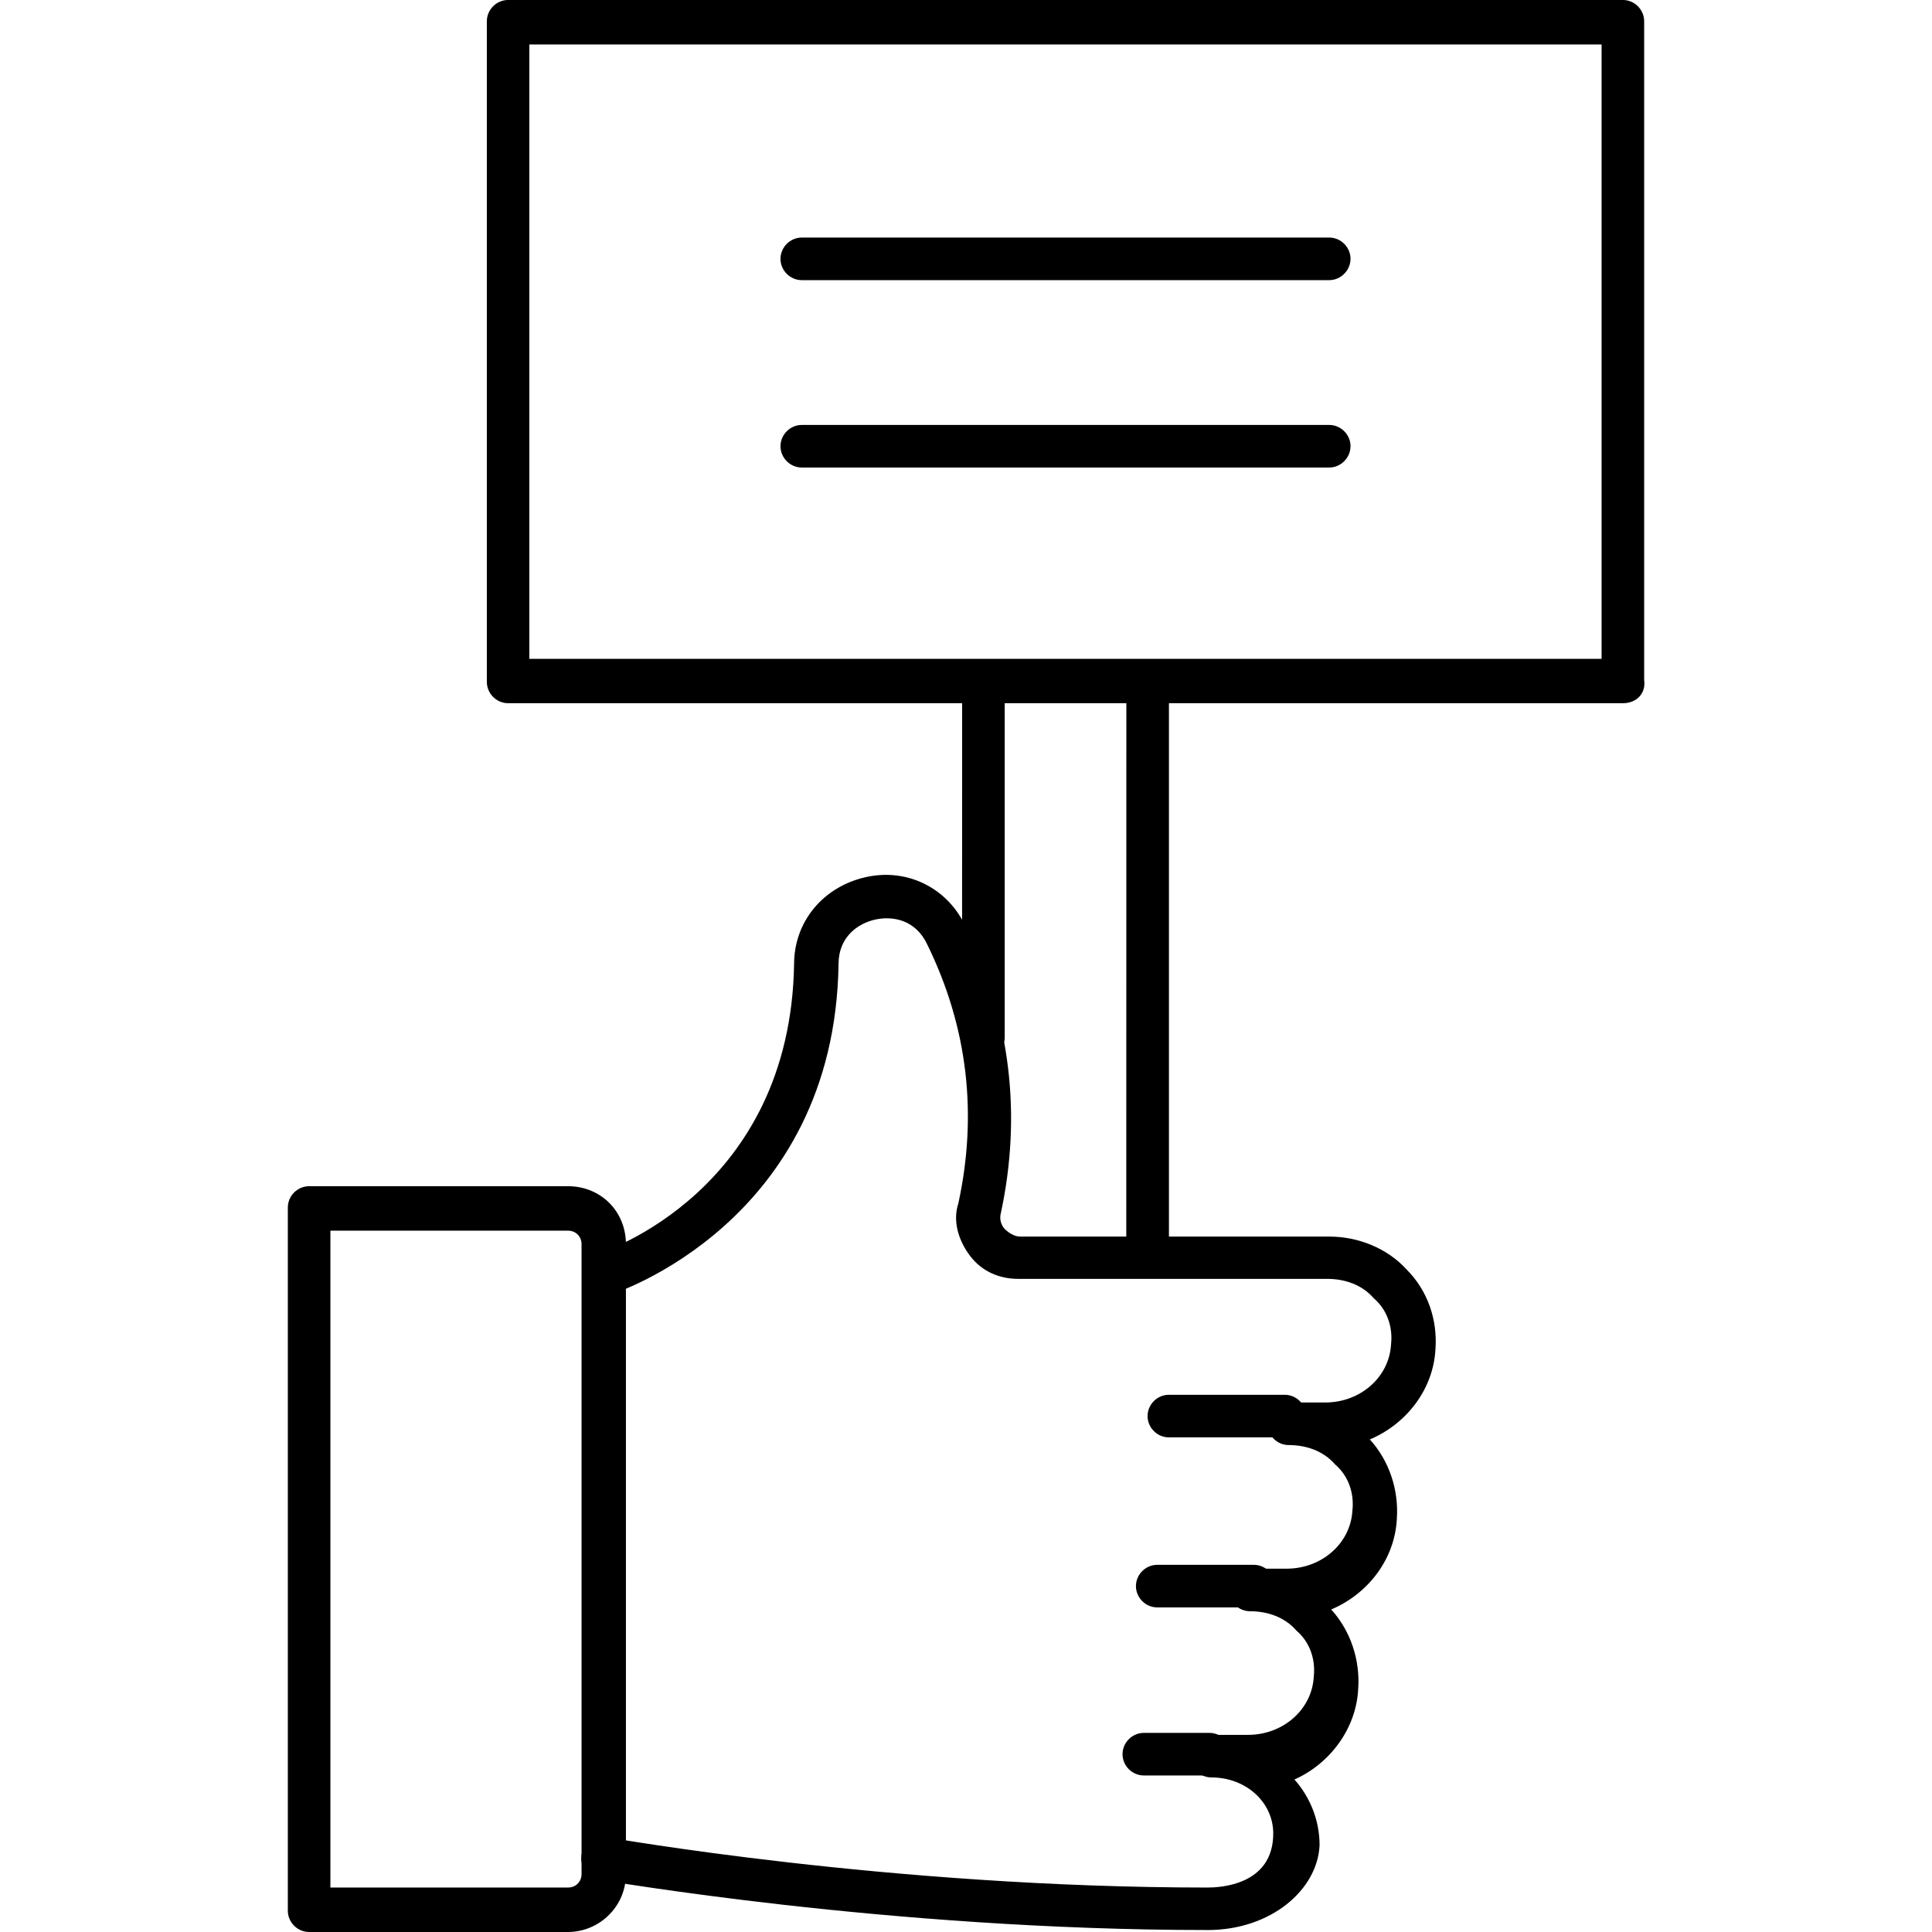 <?xml version="1.0" encoding="UTF-8"?> <svg xmlns="http://www.w3.org/2000/svg" width="100pt" height="100pt" version="1.1" viewBox="0 0 100 100"><g><path d="m62.602 91.898h-3.398c-0.602 0-1.102-0.5-1.102-1.102s0.5-1.102 1.102-1.102h3.398c0.602 0 1.102 0.5 1.102 1.102-0.004 0.602-0.402 1.102-1.102 1.102z"></path><path d="m64.898 83.199h-5c-0.602 0-1.102-0.5-1.102-1.102 0-0.602 0.5-1.102 1.102-1.102h5c0.602 0 1.102 0.5 1.102 1.102 0 0.602-0.5 1.102-1.102 1.102z"></path><path d="m66.5 74.398h-6c-0.602 0-1.102-0.5-1.102-1.102s0.5-1.102 1.102-1.102h6c0.602 0 1.102 0.5 1.102 1.102 0.098 0.602-0.402 1.102-1.102 1.102z"></path><path d="m29.398 100h-13.398c-0.602 0-1.102-0.5-1.102-1.102v-36.398c0-0.602 0.5-1.102 1.102-1.102h13.398c1.699 0 3 1.301 3 3v32.602c0 1.699-1.398 3-3 3zm-12.297-2.301h12.301c0.398 0 0.699-0.301 0.699-0.699v-32.602c0-0.398-0.301-0.699-0.699-0.699h-12.301z"></path><path d="m62.5 99.898c-16.602 0-31.301-2.602-31.5-2.602-0.602-0.102-1-0.699-0.898-1.301 0.102-0.602 0.699-1 1.301-0.898 0.102 0 14.602 2.602 31.102 2.602 0.602 0 3.398-0.102 3.398-2.801 0-1.602-1.398-2.898-3.199-2.898-0.602 0-1.102-0.5-1.102-1.102 0-0.602 0.5-1.102 1.102-1.102h1.898c1.801 0 3.301-1.301 3.398-3 0.102-0.898-0.199-1.801-0.898-2.398-0.602-0.699-1.5-1-2.398-1-0.602 0-1.102-0.5-1.102-1.102s0.5-1.102 1.102-1.102h1.898c1.801 0 3.301-1.301 3.398-3 0.102-0.898-0.199-1.801-0.898-2.398-0.602-0.699-1.5-1-2.398-1-0.602 0-1.102-0.5-1.102-1.102 0-0.602 0.5-1.102 1.102-1.102h1.898c1.801 0 3.301-1.301 3.398-3 0.102-0.898-0.199-1.801-0.898-2.398-0.602-0.699-1.5-1-2.398-1h-16c-1 0-1.898-0.398-2.5-1.199-0.602-0.801-0.898-1.801-0.602-2.699 1-4.602 0.5-9.102-1.602-13.398-0.602-1.301-1.801-1.5-2.699-1.301-0.898 0.199-1.898 0.898-1.898 2.301-0.199 13.398-11.699 17.102-11.801 17.102-0.602 0.199-1.199-0.102-1.398-0.699-0.199-0.602 0.102-1.199 0.699-1.398 0.398-0.102 10-3.301 10.199-15 0-2.199 1.5-4 3.699-4.5s4.301 0.602 5.199 2.602c2.301 4.699 2.898 9.699 1.801 14.801-0.102 0.398 0.102 0.699 0.199 0.801 0.199 0.199 0.5 0.398 0.801 0.398h16c1.5 0 3 0.602 4 1.699 1.102 1.102 1.602 2.602 1.5 4.102-0.102 2.102-1.5 3.898-3.398 4.699 1 1.102 1.5 2.602 1.398 4.102-0.102 2.102-1.5 3.898-3.398 4.699 1 1.102 1.5 2.602 1.398 4.102-0.102 2.102-1.5 3.898-3.301 4.699 0.801 0.898 1.301 2.102 1.301 3.398-0.102 2.297-2.5 4.394-5.801 4.394z"></path><path d="m59.398 65.602c-0.602 0-1.102-0.5-1.102-1.102l0.004-29.199c0-0.602 0.5-1.102 1.102-1.102 0.602 0 1.102 0.5 1.102 1.102v29.199c0.098 0.602-0.504 1.102-1.105 1.102z"></path><path d="m50.898 54.801c-0.602 0-1.102-0.5-1.102-1.102l0.004-18.398c0-0.602 0.5-1.102 1.102-1.102 0.602 0 1.102 0.5 1.102 1.102v18.398c-0.004 0.602-0.504 1.102-1.105 1.102z"></path><path d="m84 36.398h-57.699c-0.602 0-1.102-0.5-1.102-1.102v-34.195c0-0.602 0.5-1.102 1.102-1.102h57.699c0.602 0 1.102 0.5 1.102 1.102v34.102c0.098 0.695-0.402 1.195-1.102 1.195zm-56.602-2.297h55.5v-31.801h-55.5z"></path><path d="m68.801 14.5h-27.301c-0.602 0-1.102-0.5-1.102-1.102 0-0.602 0.5-1.102 1.102-1.102h27.301c0.602 0 1.102 0.5 1.102 1.102-0.004 0.602-0.504 1.102-1.102 1.102z"></path><path d="m68.801 24.199h-27.301c-0.602 0-1.102-0.5-1.102-1.102 0-0.602 0.5-1.102 1.102-1.102h27.301c0.602 0 1.102 0.5 1.102 1.102-0.004 0.602-0.504 1.102-1.102 1.102z"></path></g></svg> 
